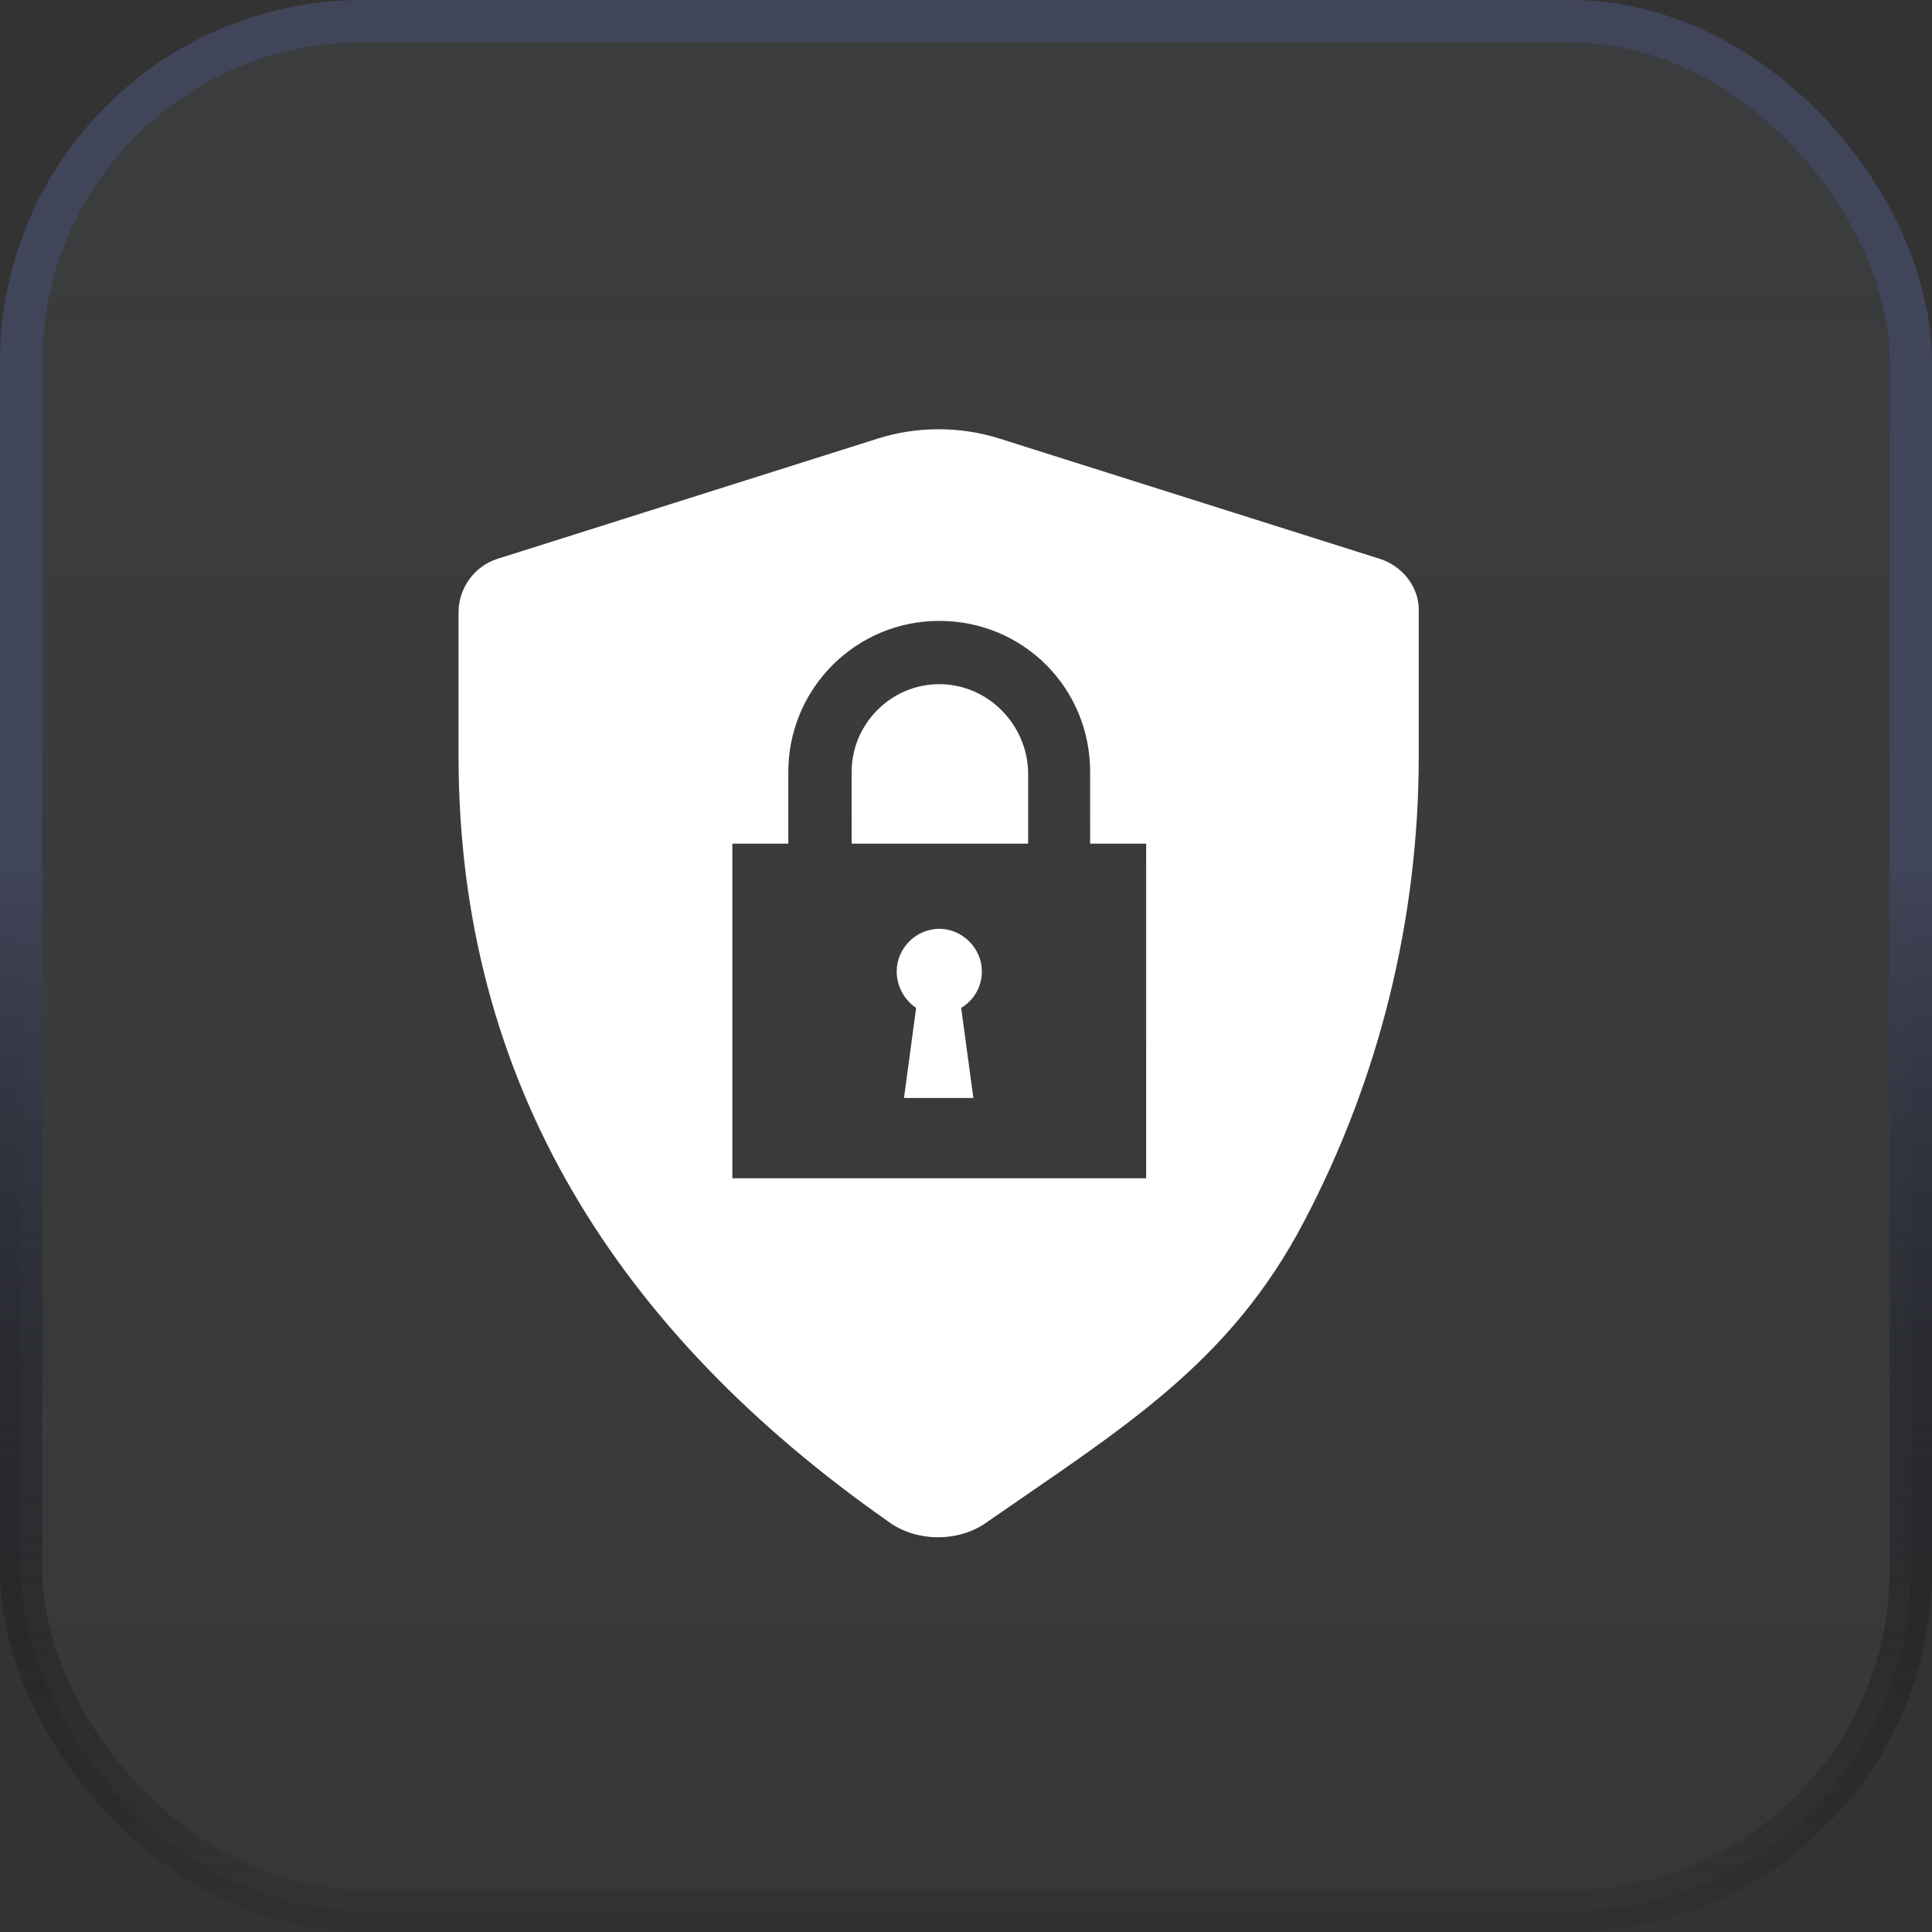 <svg width="32" height="32" viewBox="0 0 32 32" fill="none" xmlns="http://www.w3.org/2000/svg">
<rect x="0" y="0" width="32" height="32" fill="#333333" stroke="none"/>
<rect x="0.35" y="0.35" width="31.3" height="31.3" rx="5.65" fill="url(#paint0_linear_2254_6518)" stroke="url(#paint1_linear_2254_6518)" stroke-width="0.7"/>
<path d="M16.263 16.089C16.263 15.706 15.94 15.384 15.557 15.384C15.174 15.384 14.852 15.706 14.852 16.089C14.852 16.351 14.993 16.573 15.174 16.694L14.973 18.186H16.122L15.92 16.694C16.122 16.573 16.263 16.351 16.263 16.089Z" fill="white"/>
<path d="M15.557 11.332C14.751 11.332 14.106 11.997 14.106 12.783V13.973H17.029V12.783C17.008 11.997 16.363 11.332 15.557 11.332Z" fill="white"/>
<path d="M22.854 9.256L16.545 7.261C15.9 7.059 15.194 7.059 14.549 7.261L8.24 9.256C7.857 9.377 7.595 9.74 7.595 10.143V12.522C7.595 17.964 10.256 22.076 14.71 25.2C14.952 25.381 15.255 25.462 15.537 25.462C15.819 25.462 16.121 25.381 16.363 25.2C18.601 23.648 20.375 22.58 21.604 20.222C22.834 17.883 23.499 15.243 23.499 12.522V10.143C23.519 9.74 23.237 9.377 22.854 9.256ZM18.964 19.516H12.13V13.973H13.057V12.784C13.057 11.413 14.166 10.284 15.557 10.284C16.948 10.284 18.056 11.393 18.056 12.784V13.973H18.984V19.516H18.964Z" fill="white"/>
<defs>
<linearGradient id="paint0_linear_2254_6518" x1="16" y1="0" x2="16" y2="32" gradientUnits="userSpaceOnUse">
<stop stop-color="#7990A5" stop-opacity="0.1"/>
<stop offset="1" stop-color="#B5BEC5" stop-opacity="0.03"/>
</linearGradient>
<linearGradient id="paint1_linear_2254_6518" x1="16" y1="0" x2="16" y2="32" gradientUnits="userSpaceOnUse">
<stop offset="0.447" stop-color="#414559"/>
<stop offset="1" stop-opacity="0.05"/>
</linearGradient>
</defs>
</svg>
